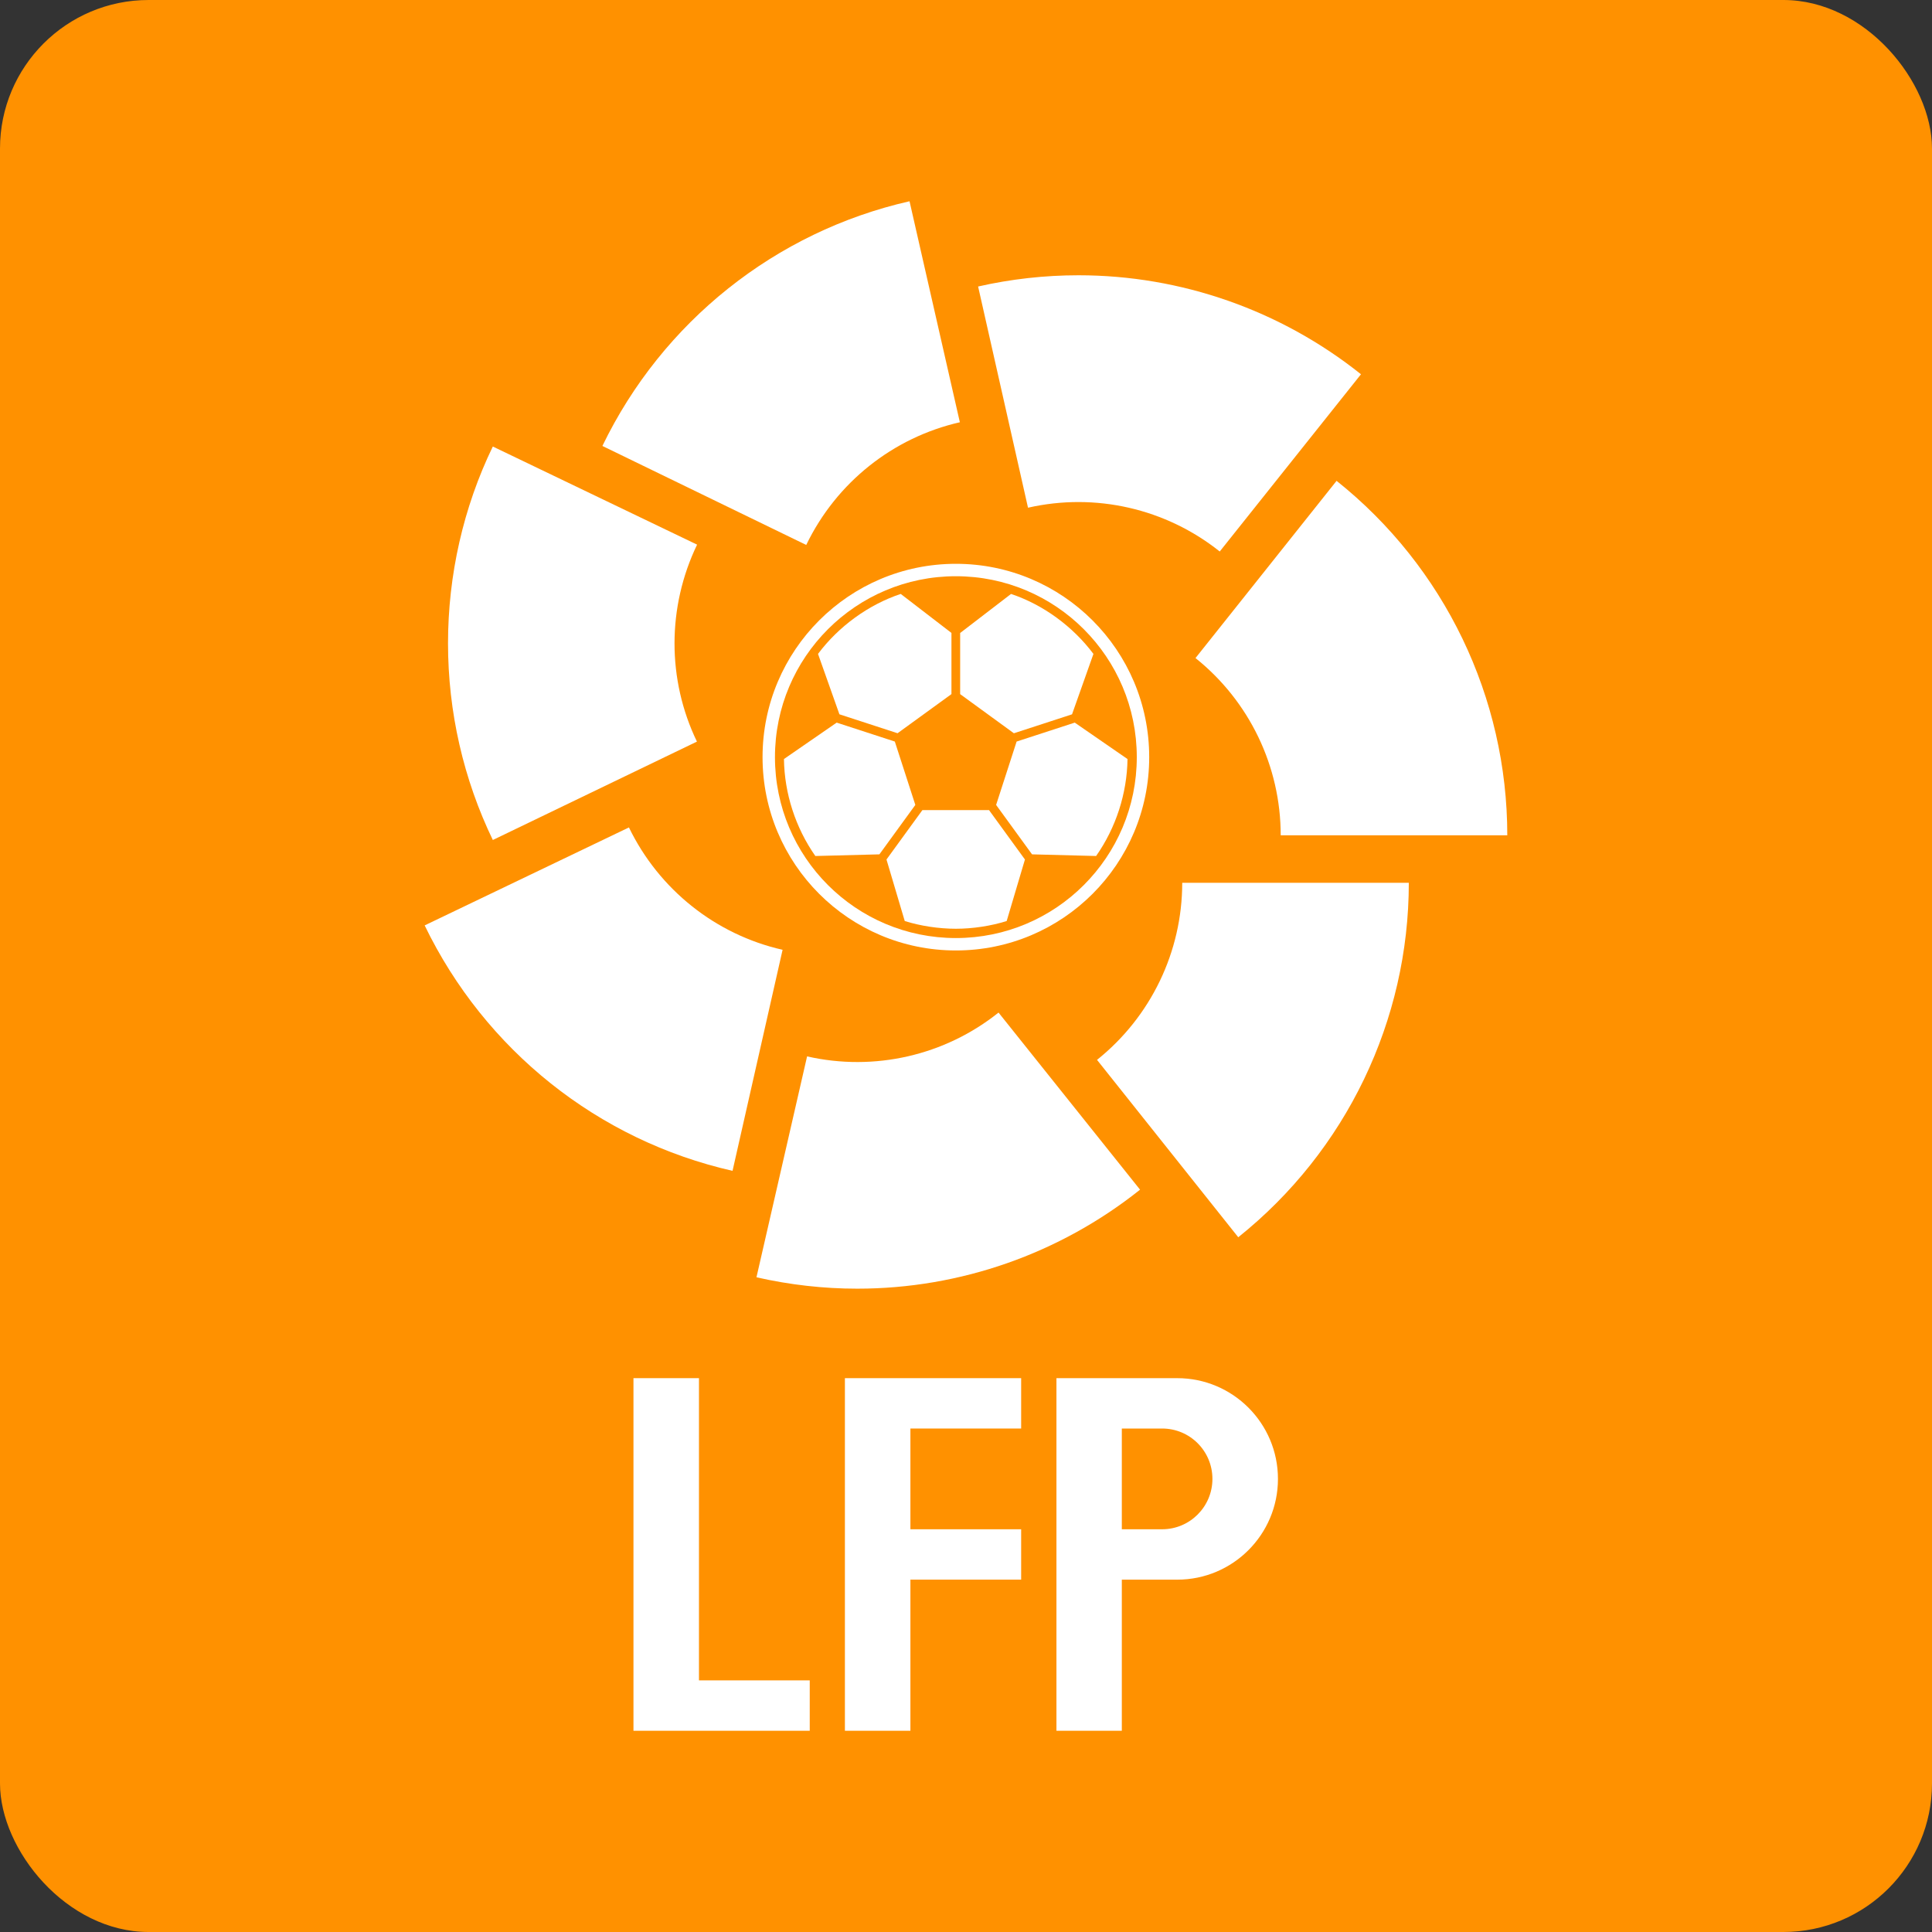 <?xml version="1.0" encoding="UTF-8"?>
<!DOCTYPE svg PUBLIC "-//W3C//DTD SVG 1.1//EN" "http://www.w3.org/Graphics/SVG/1.1/DTD/svg11.dtd">
<!-- Creator: CorelDRAW X6 -->
<svg xmlns="http://www.w3.org/2000/svg" xml:space="preserve" width="750px" height="750px" version="1.1" style="shape-rendering:geometricPrecision; text-rendering:geometricPrecision; image-rendering:optimizeQuality; fill-rule:evenodd; clip-rule:evenodd"
viewBox="0 0 75000 75000"
 xmlns:xlink="http://www.w3.org/1999/xlink">
 <rect x="0" y="0" width="75000" height="75000" fill="#333333" stroke="none"/>
 <defs>
  <style type="text/css">
   <![CDATA[
    .fil0 {fill:#FF9100}
    .fil1 {fill:white}
    .fil2 {fill:white;fill-rule:nonzero}
   ]]>
  </style>
 </defs>
 <g id="Layer_x0020_1">
  <rect class="fil0" width="75000" height="75000" rx="5769" ry="5769"/>
  <g id="_789301648">
   <path class="fil1" d="M52833 14529c-3110,-2482 -6978,-3843 -10966,-3843 -1314,0 -2623,147 -3897,436l1937 8587c2617,-595 5353,34 7443,1700l5483 -6880z"/>
   <path class="fil1" d="M54691 34269l-8797 0c0,2675 -1218,5203 -3308,6875l5483 6886c4186,-3349 6621,-8411 6621,-13761z"/>
   <path class="fil1" d="M58514 32427l-8797 0c0,-2681 -1218,-5209 -3308,-6881l5477 -6880c4192,3344 6627,8405 6627,13761z"/>
   <path class="fil1" d="M29366 49584c1297,295 2606,442 3914,442 3988,0 7856,-1355 10977,-3843l-5494 -6875c-2084,1666 -4820,2295 -7432,1701l-1965 8575z"/>
   <path class="fil1" d="M30380 36871c-2600,-589 -4798,-2341 -5965,-4750l-7930 3803c2345,4846 6735,8343 11952,9528l1943 -8581z"/>
   <path class="fil1" d="M19131 32609l7924 -3820c-1161,-2403 -1161,-5225 6,-7646l-7930 -3809c-1144,2363 -1739,4988 -1739,7640 0,2653 595,5271 1750,7657l-11 -22z"/>
   <path class="fil1" d="M37262 16394l-1954 -8581c-5200,1179 -9595,4681 -11923,9499l7913 3843c1167,-2420 3364,-4172 5976,-4766l-11 6z"/>
   <polygon class="fil1" points="24591,53500 24591,67188 31434,67188 31434,65232 27134,65232 27134,53500 "/>
   <polygon class="fil1" points="32799,53500 32799,67188 35342,67188 35342,61321 39641,61321 39641,59366 35342,59366 35342,55455 39641,55455 39641,53500 "/>
   <path class="fil1" d="M49610 57411c0,2159 -1751,3911 -3909,3911l-2152 0 0 5866 -2538 0 0 -13688 4690 0c2158,0 3909,1751 3909,3911zm-6061 -1956l0 3911 1563 0c1082,0 1954,-878 1954,-1955 0,-1083 -873,-1956 -1954,-1956l-1563 0z"/>
   <path class="fil1" d="M37273 24571l0 2375 2086 1519 2257 -735 831 -2345c-803,-1073 -1960,-1915 -3199,-2328l-1974 1515z"/>
   <path class="fil1" d="M39465 28787l-796 2460 1395 1919 2487 64c770,-1097 1200,-2426 1219,-3764l-2048 -1414 -2257 735z"/>
   <path class="fil1" d="M35808 31447l-1395 1919 709 2388c604,191 1322,300 1987,300 655,0 1366,-109 1970,-300l709 -2388 -1395 -1919 -2585 0z"/>
   <path class="fil1" d="M30433 29466c18,1337 449,2667 1218,3764l2487 -64 1395 -1919 -796 -2460 -2257 -735 -2048 1414z"/>
   <path class="fil1" d="M31755 25384l831 2345 2257 735 2092 -1519 0 -2375 -1969 -1514c-1247,415 -2409,1257 -3210,2327z"/>
   <path class="fil2" d="M37107 21887c2072,0 3949,840 5307,2198 1358,1358 2198,3234 2198,5307 0,2072 -840,3949 -2198,5307 -1358,1358 -3235,2198 -5307,2198 -2072,0 -3949,-840 -5307,-2198 -1358,-1358 -2198,-3235 -2198,-5307 0,-2072 840,-3949 2198,-5307 1358,-1358 3234,-2198 5307,-2198zm4966 2539c-1271,-1271 -3027,-2057 -4966,-2057 -1939,0 -3695,786 -4966,2057 -1271,1271 -2057,3026 -2057,4966 0,1939 786,3695 2057,4966 1271,1271 3027,2057 4966,2057 1939,0 3695,-786 4966,-2057 1271,-1271 2057,-3027 2057,-4966 0,-1939 -786,-3695 -2057,-4966z"/>
  </g>
 </g>
</svg>

